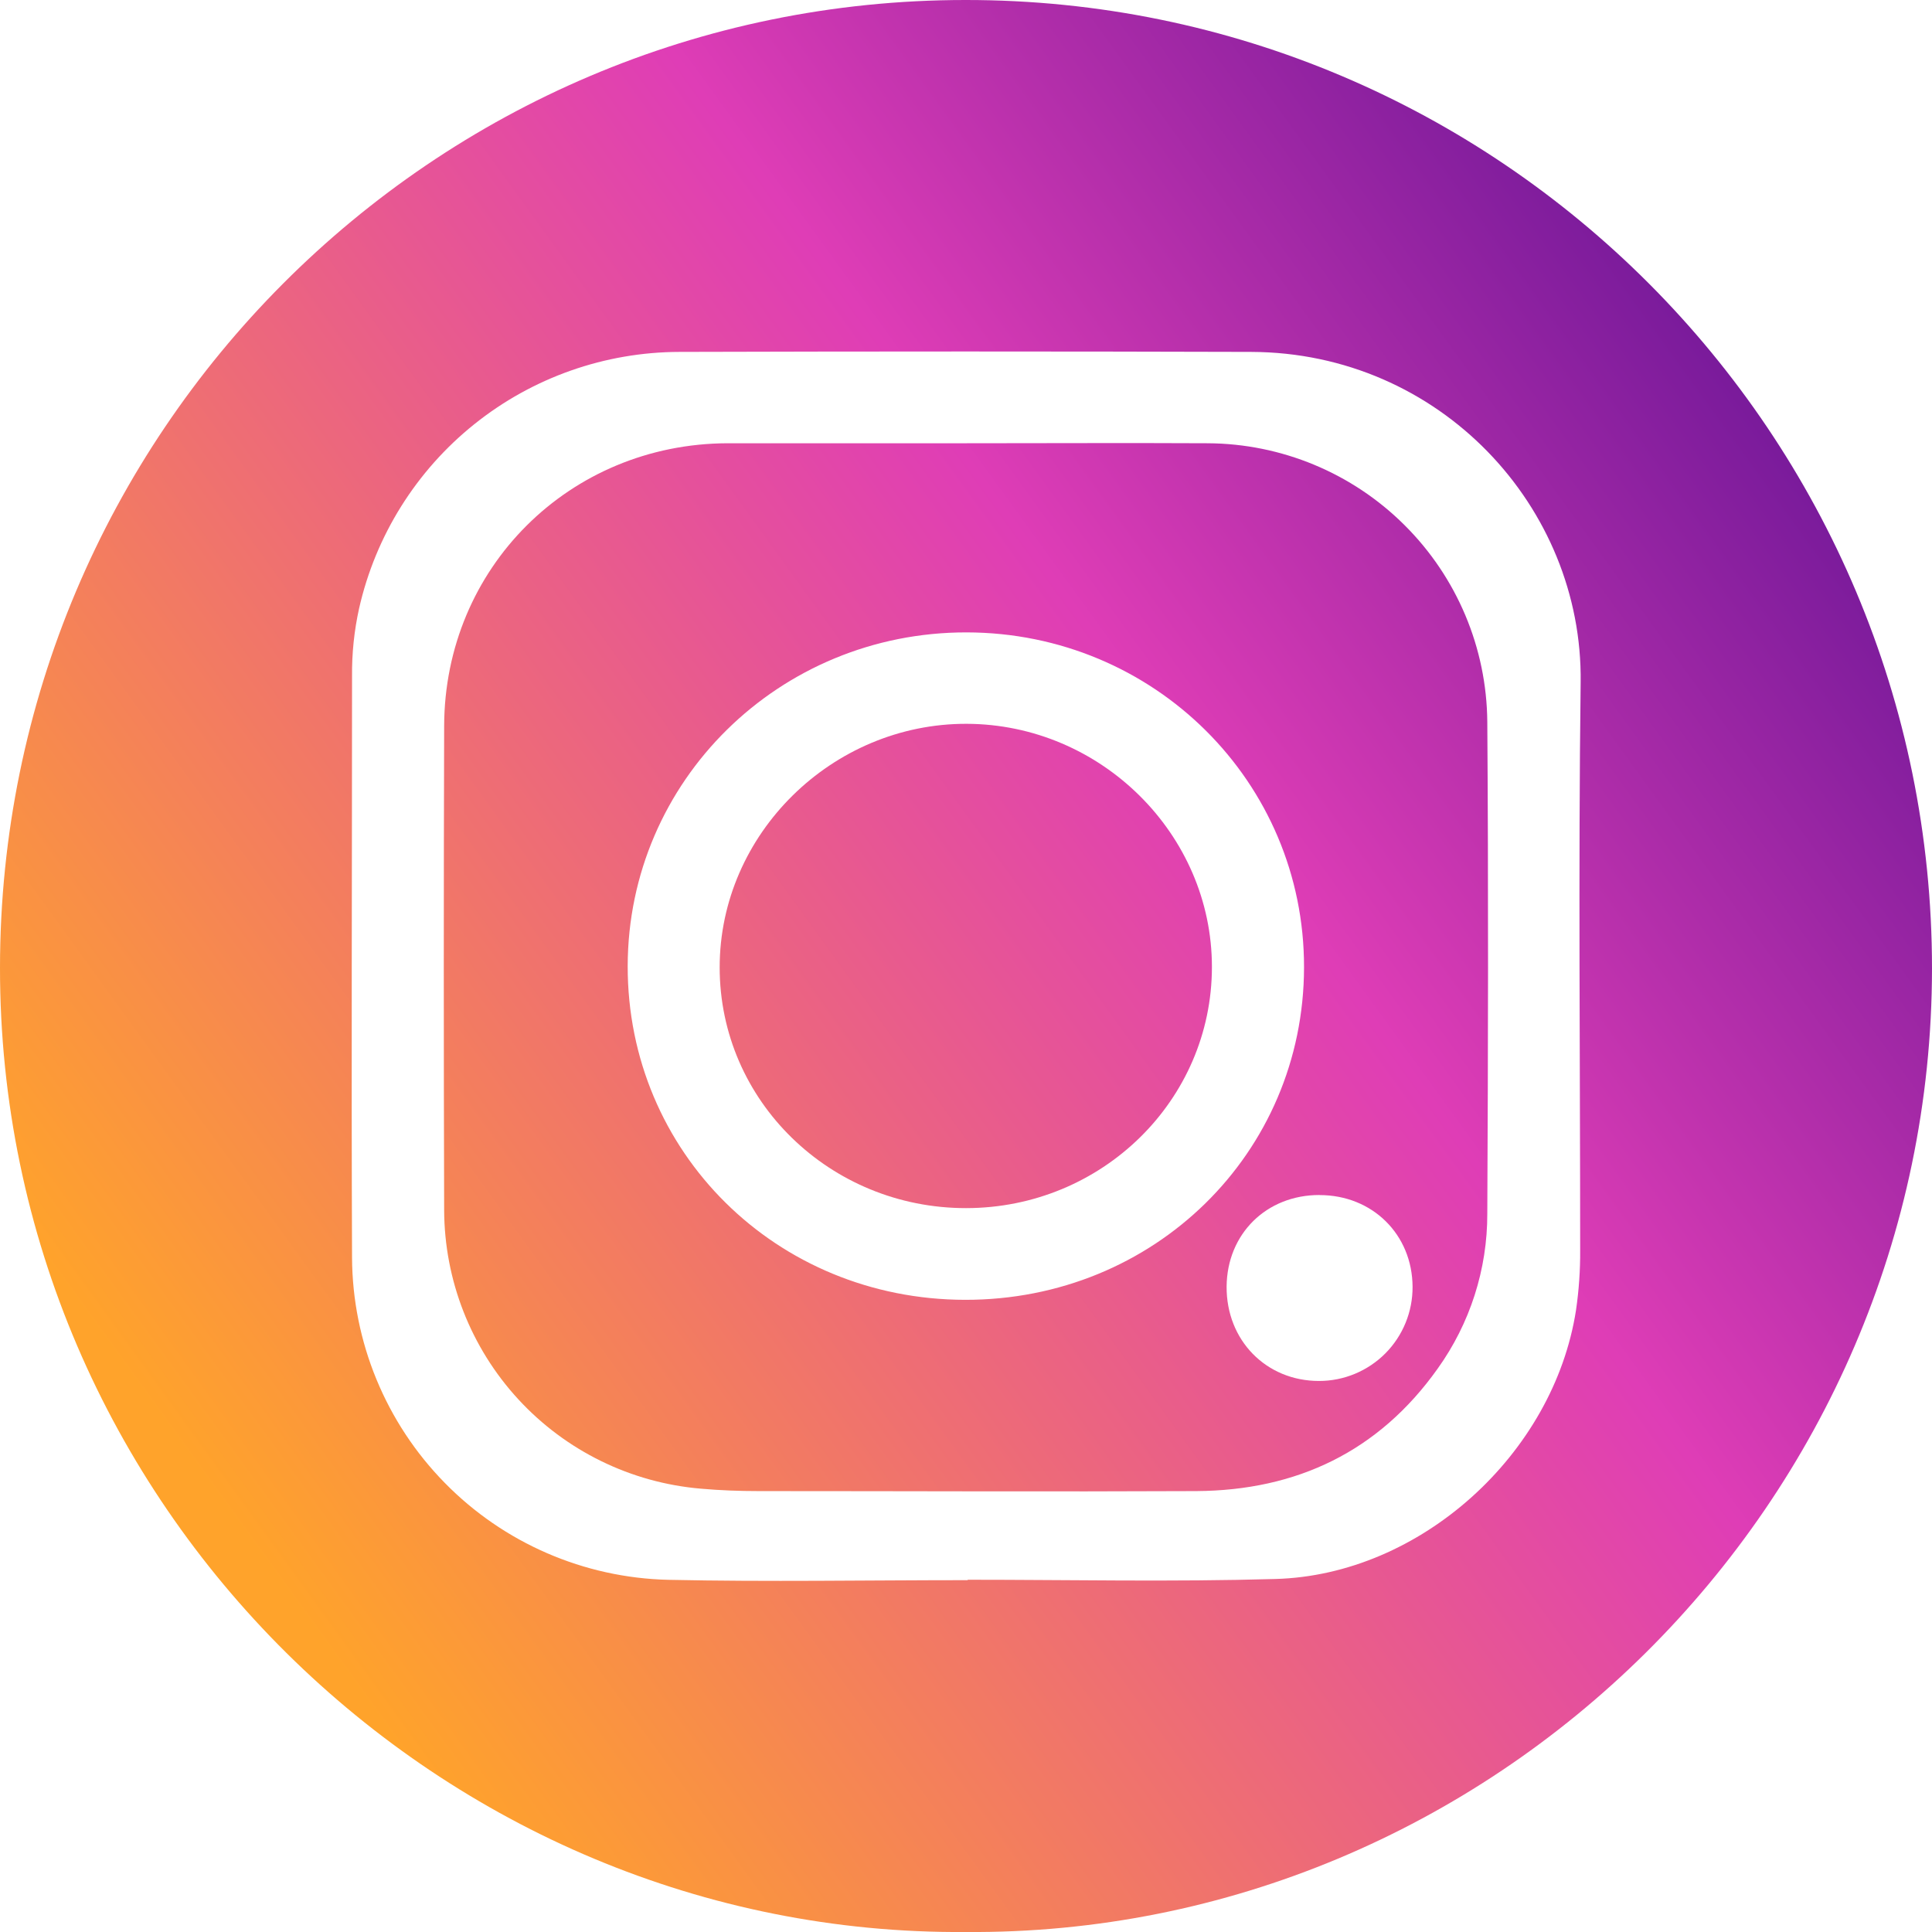 <svg width="28" height="28" viewBox="0 0 28 28" fill="none" xmlns="http://www.w3.org/2000/svg">
<path d="M13.992 28C21.605 28.061 27.994 21.809 28 14.037C28 6.284 21.729 -0.005 13.992 2.4344e-06C6.269 2.4344e-06 0.004 6.289 3.24663e-06 14.024C-0.005 21.816 6.411 28.058 13.992 28ZM14.024 22.895V22.901C12.577 22.901 11.13 22.927 9.685 22.896C8.463 22.867 7.301 22.363 6.446 21.491C5.59 20.619 5.108 19.447 5.102 18.226C5.091 15.417 5.102 12.607 5.102 9.798C5.099 9.469 5.133 9.14 5.204 8.819C5.442 7.765 6.032 6.822 6.875 6.147C7.719 5.471 8.767 5.102 9.848 5.1C12.61 5.092 15.371 5.092 18.132 5.1C20.874 5.109 22.94 7.352 22.908 9.886C22.874 12.63 22.901 15.373 22.901 18.116C22.903 18.407 22.883 18.698 22.841 18.986C22.519 21.07 20.588 22.828 18.48 22.884C16.993 22.927 15.508 22.895 14.024 22.895Z" fill="url(#paint0_linear_45_372)"/>
<path d="M13.98 6.424C12.834 6.424 11.689 6.424 10.543 6.424C8.25 6.432 6.443 8.232 6.437 10.521C6.43 12.86 6.43 15.198 6.437 17.537C6.44 18.553 6.823 19.532 7.512 20.28C8.2 21.027 9.144 21.489 10.157 21.575C10.438 21.6 10.719 21.61 11 21.61C13.114 21.61 15.227 21.62 17.339 21.61C18.793 21.601 19.982 21.037 20.836 19.835C21.305 19.18 21.557 18.395 21.555 17.589C21.567 15.213 21.572 12.836 21.555 10.46C21.546 9.389 21.115 8.366 20.356 7.611C19.598 6.855 18.572 6.429 17.502 6.424C16.328 6.418 15.155 6.424 13.98 6.424ZM18.899 14.021C18.895 16.713 16.726 18.842 13.987 18.838C11.249 18.834 9.092 16.696 9.097 14C9.102 11.318 11.292 9.162 14.008 9.165C16.725 9.169 18.903 11.334 18.899 14.019V14.021ZM19.125 17.32C19.89 17.32 20.468 17.891 20.472 18.649C20.473 18.828 20.439 19.005 20.371 19.171C20.304 19.336 20.204 19.487 20.078 19.614C19.952 19.741 19.802 19.841 19.637 19.91C19.472 19.979 19.295 20.014 19.116 20.014C18.348 20.014 17.772 19.423 17.777 18.646C17.783 17.881 18.355 17.318 19.123 17.319L19.125 17.32Z" fill="url(#paint1_linear_45_372)"/>
<path d="M17.564 14.013C17.564 12.09 15.956 10.496 14.009 10.49C12.062 10.485 10.43 12.085 10.43 14.02C10.43 15.955 12.031 17.51 14.001 17.509C15.97 17.508 17.564 15.945 17.564 14.013Z" fill="url(#paint2_linear_45_372)"/>
<defs>
<linearGradient id="paint0_linear_45_372" x1="4.118" y1="23.059" x2="28" y2="5.765" gradientUnits="userSpaceOnUse">
<stop stop-color="#FFA32B"/>
<stop offset="0.598" stop-color="#DF3DB6"/>
<stop offset="1" stop-color="#631395"/>
</linearGradient>
<linearGradient id="paint1_linear_45_372" x1="4.118" y1="23.059" x2="28" y2="5.765" gradientUnits="userSpaceOnUse">
<stop stop-color="#FFA32B"/>
<stop offset="0.598" stop-color="#DF3DB6"/>
<stop offset="1" stop-color="#631395"/>
</linearGradient>
<linearGradient id="paint2_linear_45_372" x1="4.118" y1="23.059" x2="28" y2="5.765" gradientUnits="userSpaceOnUse">
<stop stop-color="#FFA32B"/>
<stop offset="0.598" stop-color="#DF3DB6"/>
<stop offset="1" stop-color="#631395"/>
</linearGradient>
</defs>
</svg>
